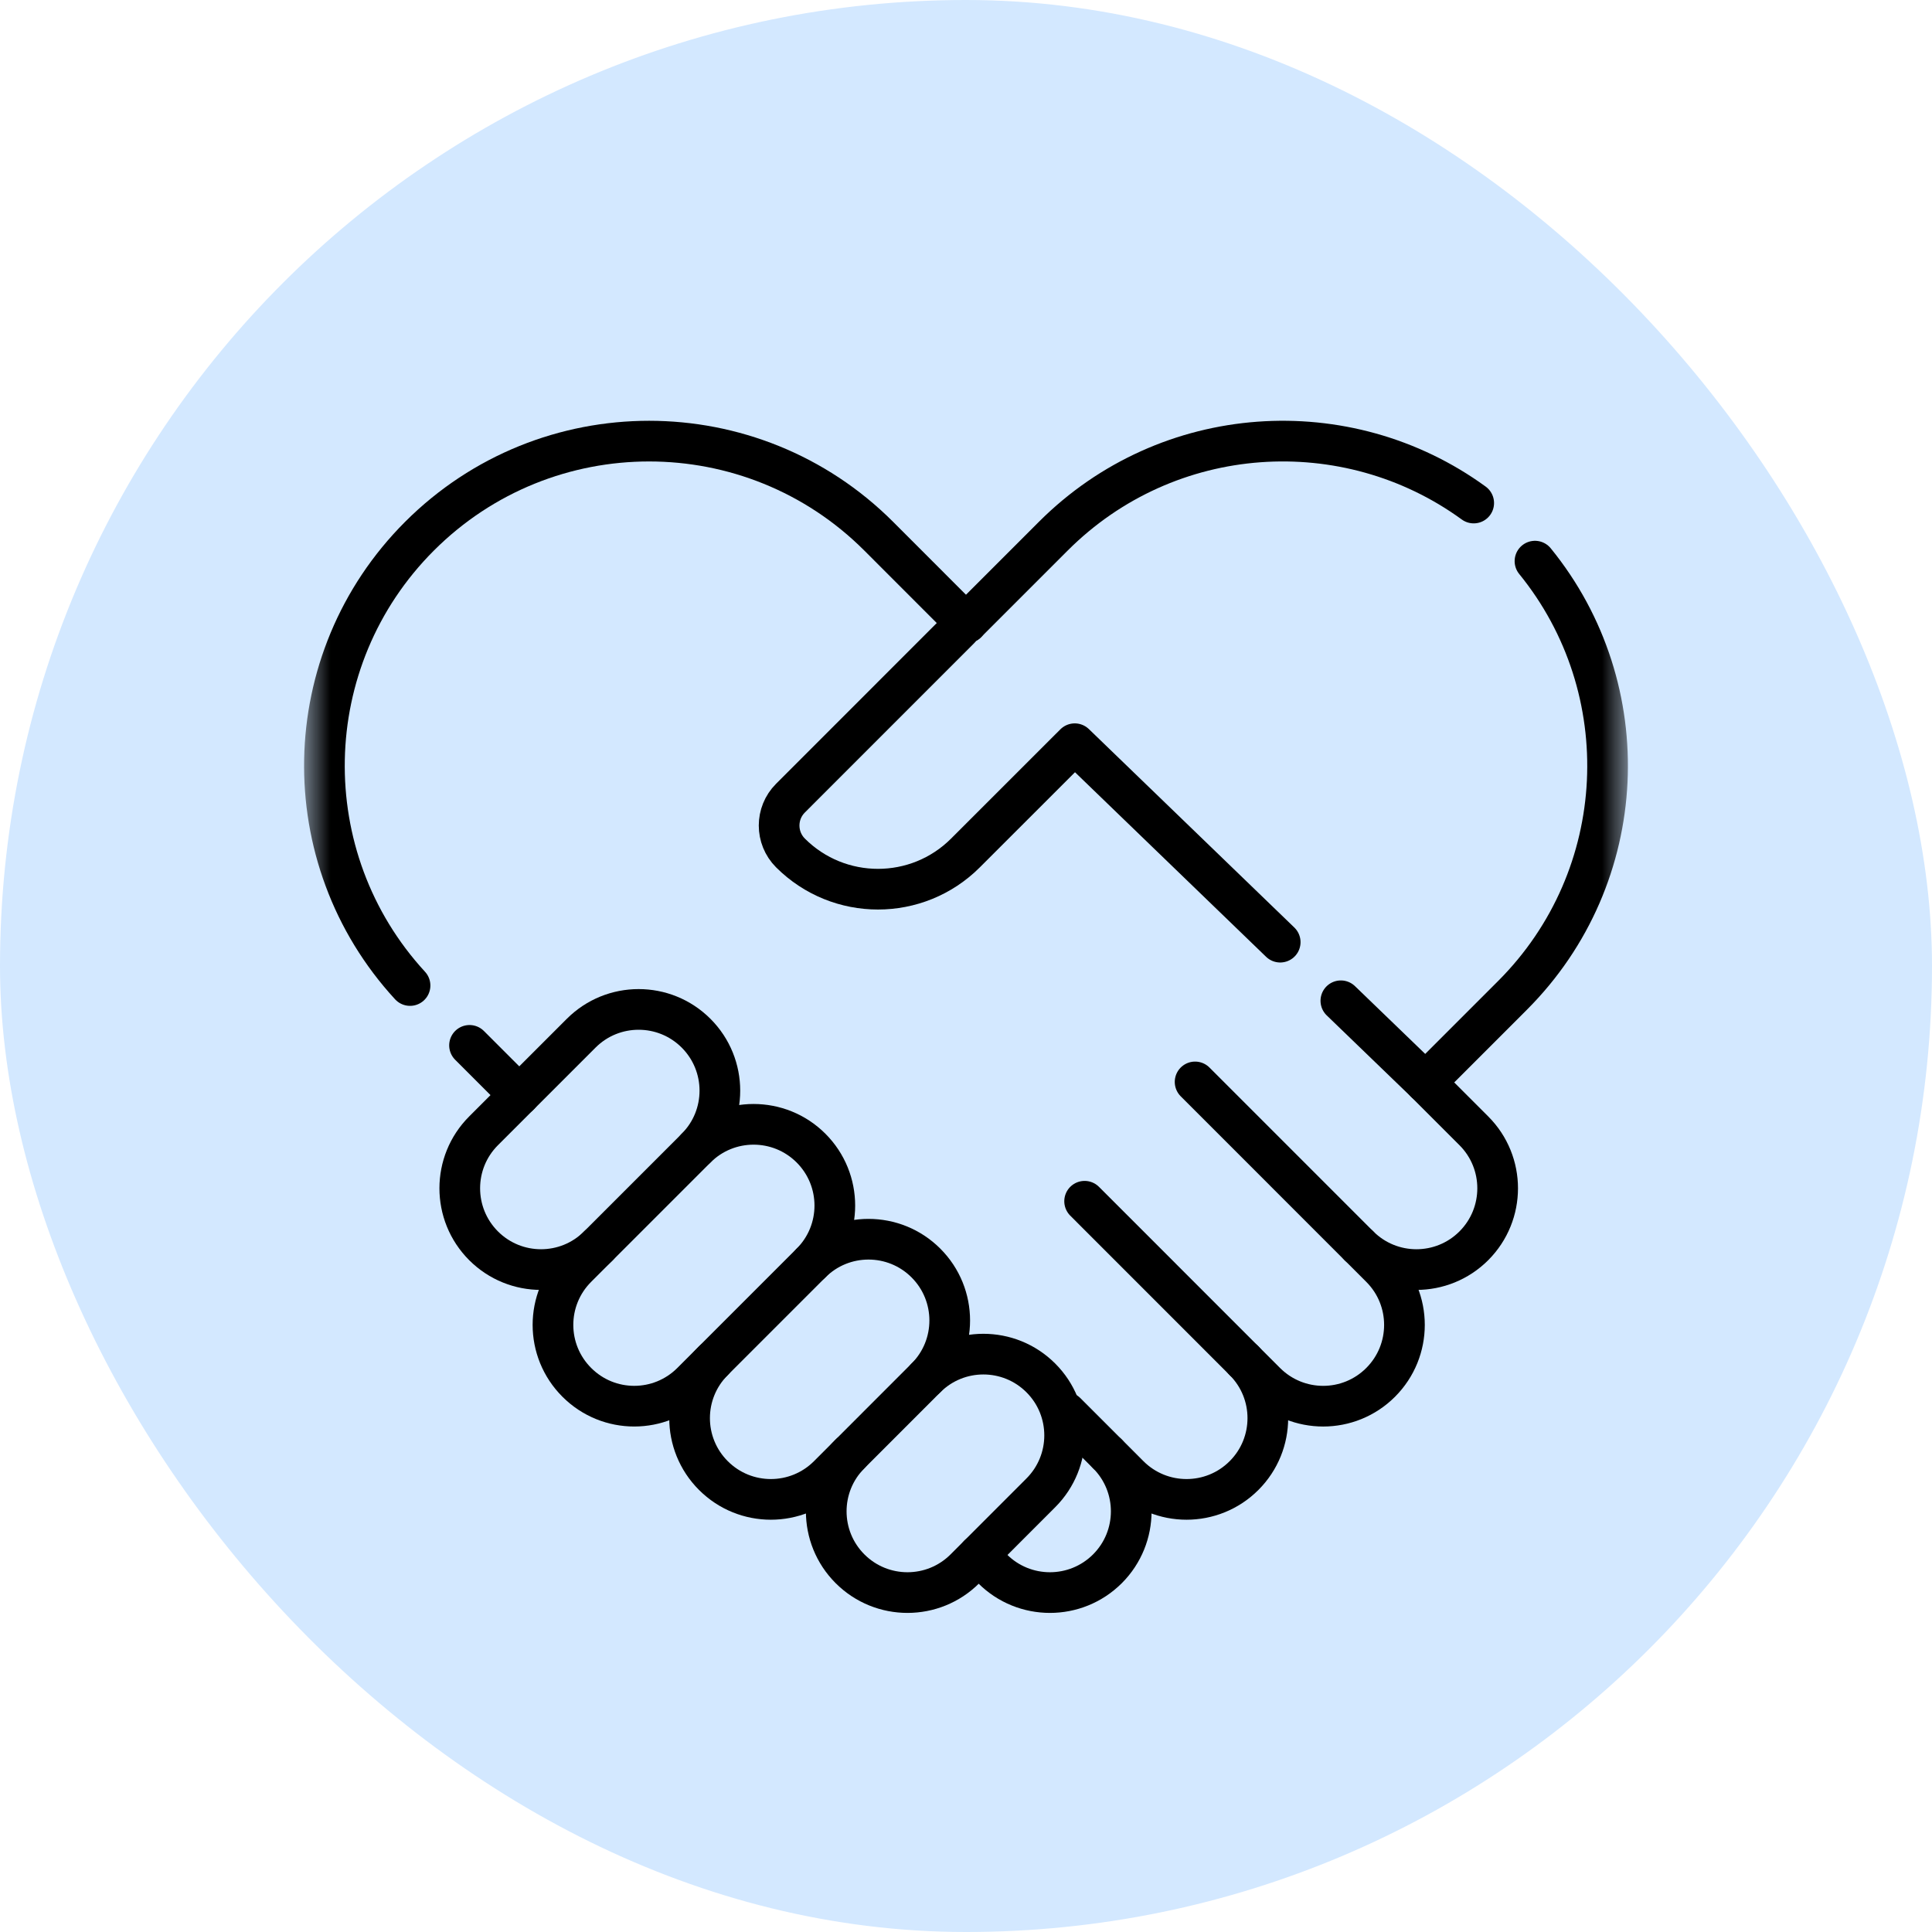 <svg width="38" height="38" viewBox="0 0 38 38" fill="none" xmlns="http://www.w3.org/2000/svg">
<rect width="38" height="38" rx="19" fill="#D3E8FF"/>
<mask id="mask0_488_21" style="mask-type:luminance" maskUnits="userSpaceOnUse" x="6" y="7" width="26" height="26">
<path d="M6 7H32V33H6V7Z" fill="white"/>
</mask>
<g mask="url(#mask0_488_21)">
<path d="M11.345 27.189C10.72 26.565 10.72 25.553 11.345 24.929L13.692 22.582C14.316 21.958 15.328 21.958 15.952 22.582C16.576 23.206 16.576 24.218 15.952 24.842L13.605 27.189C12.98 27.814 11.969 27.814 11.345 27.189Z" stroke="black" stroke-width="0.8" stroke-miterlimit="10" stroke-linecap="round" stroke-linejoin="round"/>
<path d="M21.781 28.596L20.966 27.781" stroke="black" stroke-width="0.8" stroke-miterlimit="10" stroke-linecap="round" stroke-linejoin="round"/>
<path d="M24.468 26.763L21.333 23.627" stroke="black" stroke-width="0.8" stroke-miterlimit="10" stroke-linecap="round" stroke-linejoin="round"/>
<path d="M26.728 24.503L23.506 21.28" stroke="black" stroke-width="0.8" stroke-miterlimit="10" stroke-linecap="round" stroke-linejoin="round"/>
<path d="M19.25 30.584L19.521 30.856C20.145 31.48 21.157 31.48 21.782 30.856C22.406 30.232 22.406 29.22 21.782 28.596L22.208 29.023C22.832 29.647 23.844 29.647 24.468 29.023C25.093 28.399 25.093 27.387 24.468 26.763L24.895 27.19C25.52 27.814 26.531 27.814 27.155 27.19C27.78 26.565 27.78 25.553 27.155 24.929L26.729 24.503C27.353 25.127 28.365 25.127 28.989 24.503C29.613 23.878 29.613 22.866 28.989 22.242L28.037 21.29" stroke="black" stroke-width="0.8" stroke-miterlimit="10" stroke-linecap="round" stroke-linejoin="round"/>
<path d="M11.771 24.503C11.147 25.127 10.135 25.127 9.511 24.503C8.887 23.878 8.887 22.866 9.511 22.242L11.431 20.322C12.055 19.698 13.067 19.698 13.691 20.322C14.315 20.946 14.315 21.958 13.691 22.582" stroke="black" stroke-width="0.8" stroke-miterlimit="10" stroke-linecap="round" stroke-linejoin="round"/>
<path d="M15.952 24.842C16.576 24.218 17.588 24.218 18.212 24.842C18.836 25.466 18.836 26.478 18.212 27.102L16.292 29.023C15.668 29.647 14.656 29.647 14.032 29.023C13.407 28.399 13.407 27.387 14.032 26.763" stroke="black" stroke-width="0.8" stroke-miterlimit="10" stroke-linecap="round" stroke-linejoin="round"/>
<path d="M18.212 27.102C18.836 26.478 19.848 26.478 20.472 27.102C21.096 27.726 21.096 28.738 20.472 29.362L18.979 30.856C18.355 31.48 17.343 31.48 16.719 30.856C16.095 30.232 16.095 29.22 16.719 28.596" stroke="black" stroke-width="0.8" stroke-miterlimit="10" stroke-linecap="round" stroke-linejoin="round"/>
<path d="M9.235 20.561L10.214 21.54" stroke="black" stroke-width="0.8" stroke-miterlimit="10" stroke-linecap="round" stroke-linejoin="round"/>
<path d="M19.013 12.251L19 12.237L18.987 12.251L17.283 10.546C14.789 8.053 10.745 8.053 8.251 10.546H8.251C5.821 12.977 5.759 16.878 8.065 19.384" stroke="black" stroke-width="0.8" stroke-miterlimit="10" stroke-linecap="round" stroke-linejoin="round"/>
<path d="M28.986 9.894C26.488 8.076 22.97 8.293 20.717 10.546L19.013 12.25L19 12.237L18.986 12.25" stroke="black" stroke-width="0.8" stroke-miterlimit="10" stroke-linecap="round" stroke-linejoin="round"/>
<path d="M26.373 19.684L28.037 21.29L29.749 19.578C32.085 17.241 32.233 13.545 30.191 11.037" stroke="black" stroke-width="0.8" stroke-miterlimit="10" stroke-linecap="round" stroke-linejoin="round"/>
<path d="M18.878 12.367L15.547 15.699C15.25 15.996 15.25 16.478 15.547 16.776C16.498 17.727 18.04 17.727 18.99 16.776L21.139 14.628L25.18 18.531" stroke="black" stroke-width="0.8" stroke-miterlimit="10" stroke-linecap="round" stroke-linejoin="round"/>
</g>
</svg>
